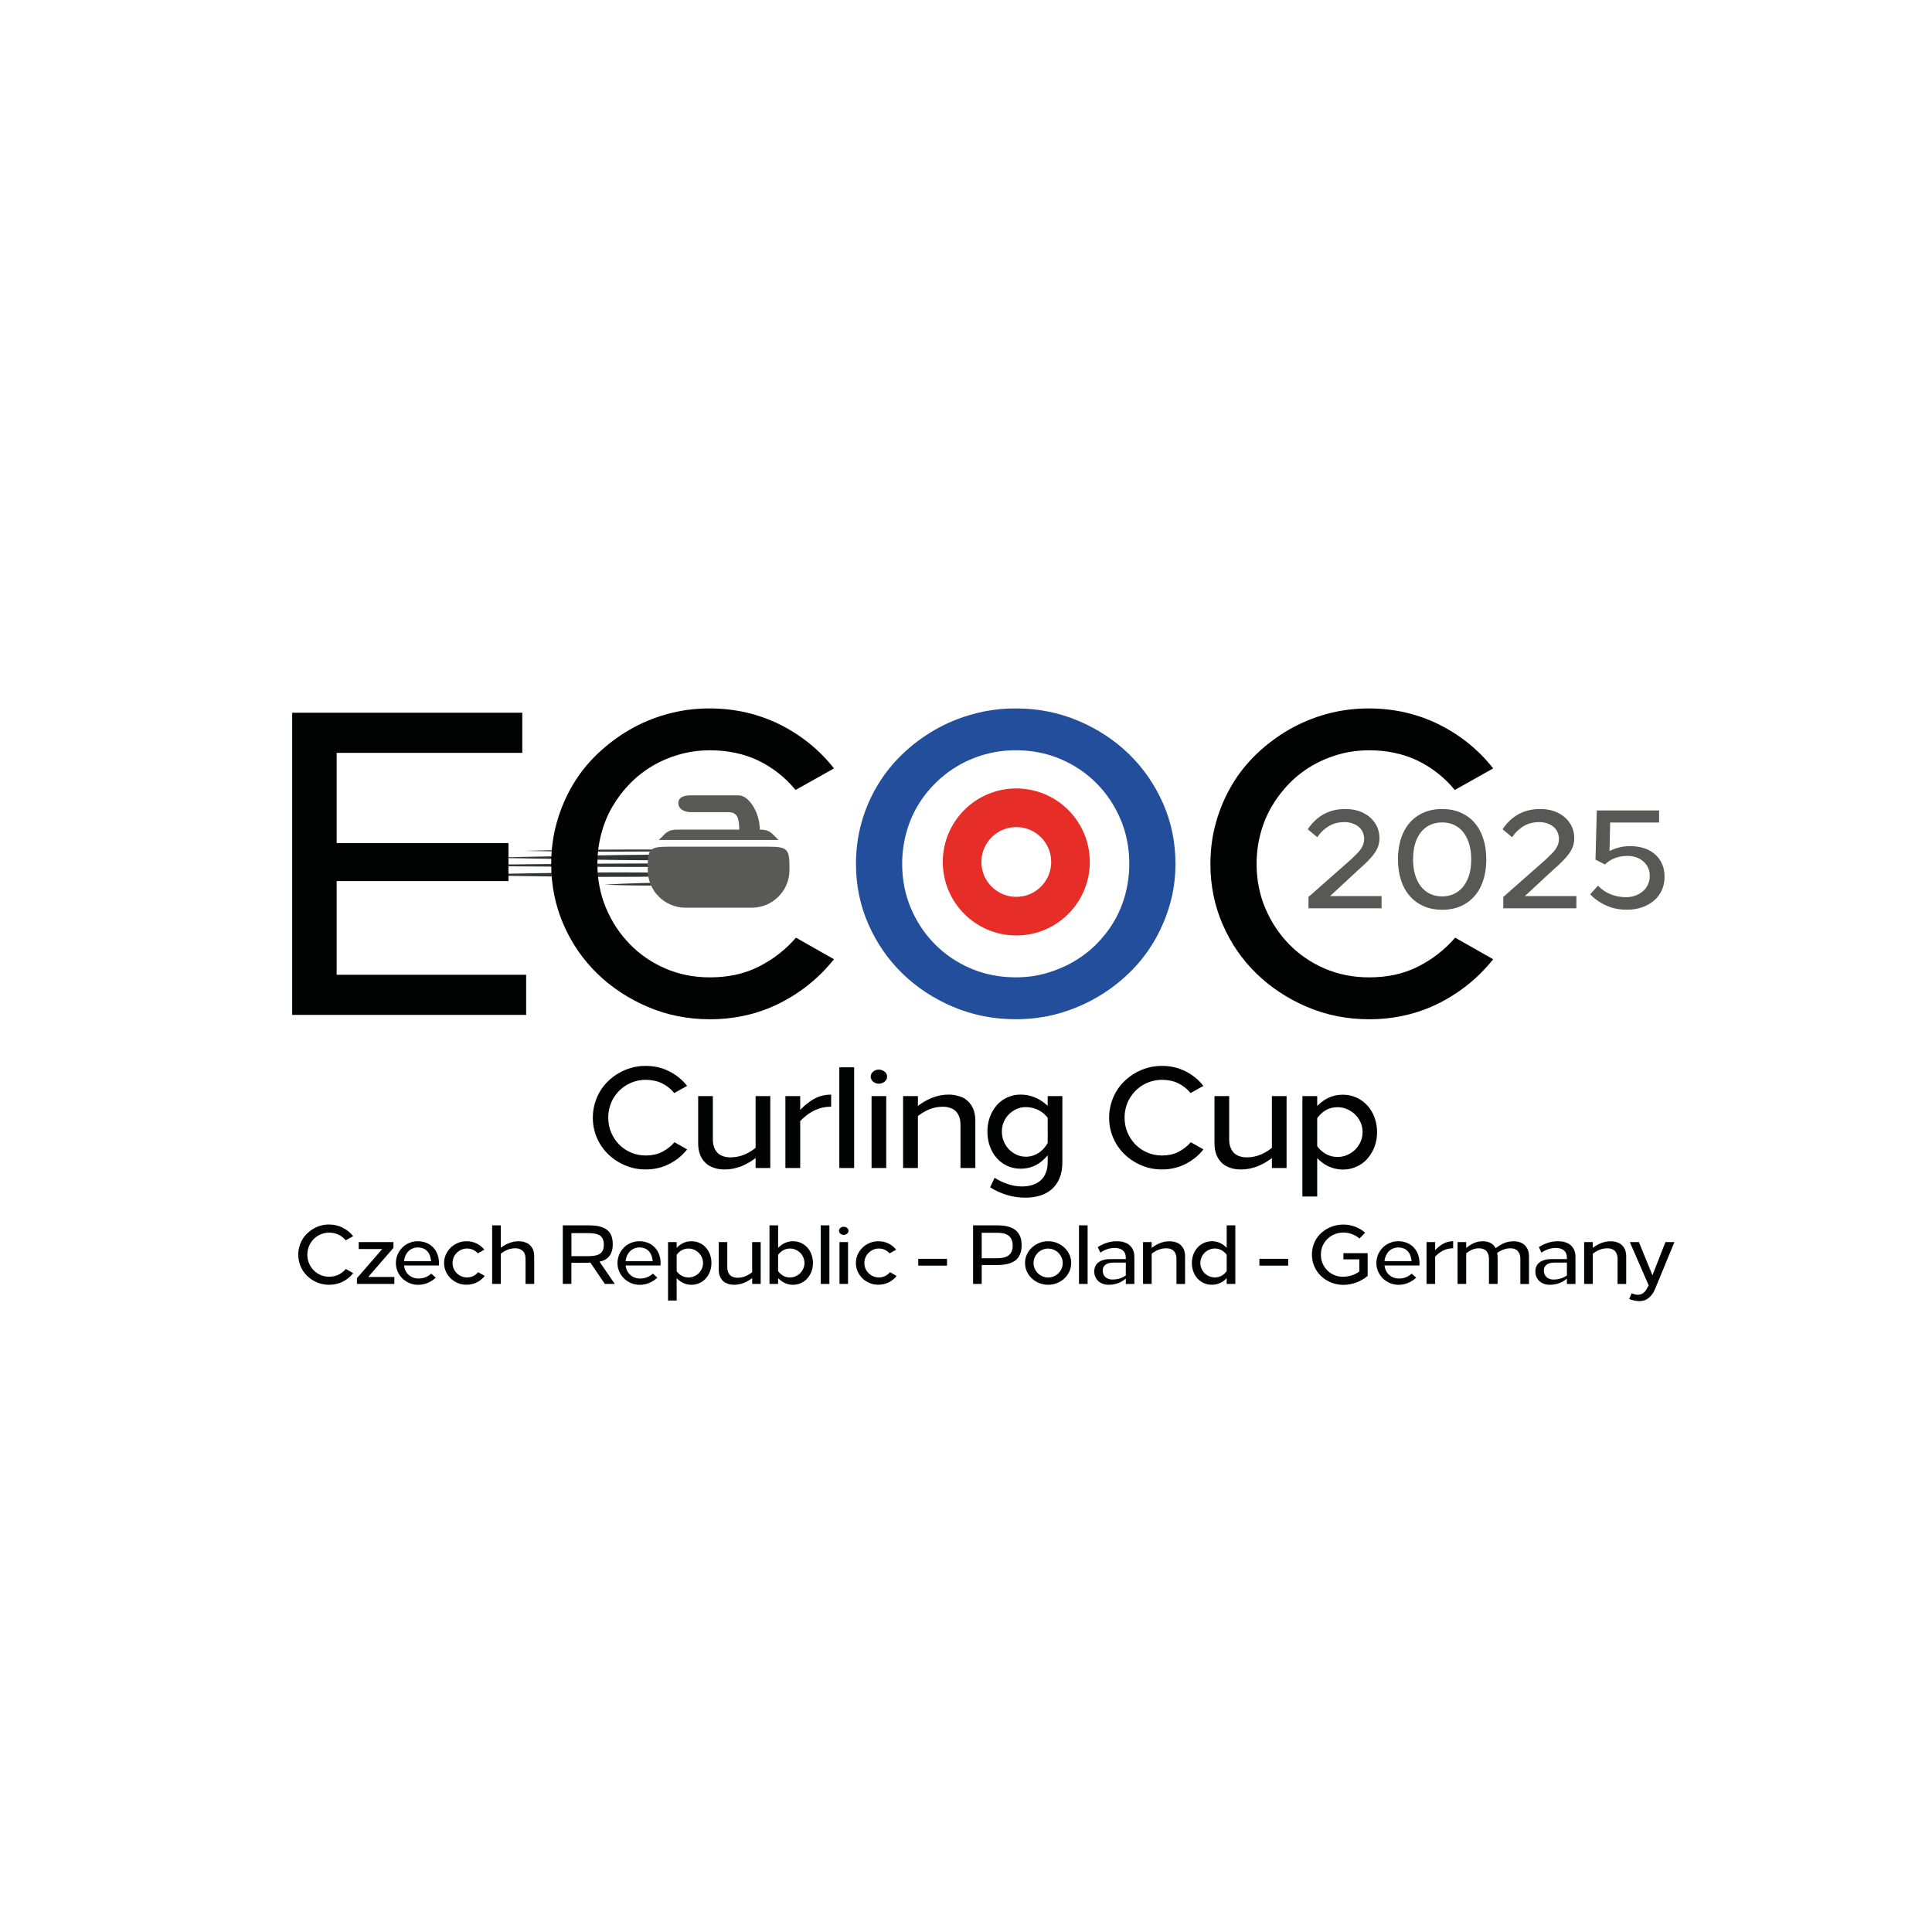 <?xml version="1.0" encoding="utf-8"?>
<!-- Generator: Adobe Illustrator 28.0.0, SVG Export Plug-In . SVG Version: 6.00 Build 0)  -->
<svg version="1.1" xmlns="http://www.w3.org/2000/svg" xmlns:xlink="http://www.w3.org/1999/xlink" x="0px" y="0px"
	 viewBox="0 0 600 600" style="enable-background:new 0 0 600 600;" xml:space="preserve">
<style type="text/css">
	.st0{fill:#0A0D10;stroke:#000000;stroke-width:6;stroke-linecap:round;stroke-linejoin:round;stroke-miterlimit:10;}
	.st1{fill:none;stroke:#FFFFFF;stroke-width:13;stroke-miterlimit:10;}
	.st2{fill:none;}
	.st3{fill:#FFFFFF;}
	.st4{opacity:0.8;}
	.st5{fill:#FFFFFF;stroke:#000000;stroke-width:1.2;stroke-miterlimit:10;}
	.st6{fill:#F5F5FB;stroke:#F5F5FB;stroke-width:26;stroke-linecap:round;stroke-linejoin:round;stroke-miterlimit:10;}
	.st7{fill:none;stroke:#E62D28;stroke-width:13;stroke-miterlimit:10;}
	.st8{fill:#24509B;}
	.st9{fill:#363635;}
	.st10{fill:#EAEBF7;}
	.st11{fill:#585857;}
	.st12{fill:#010202;}
	.st13{fill:#D5D8ED;stroke:#FFFFFF;stroke-width:0.1;stroke-miterlimit:10;}
	.st14{fill:#363635;stroke:#FFFFFF;stroke-width:0.1;stroke-miterlimit:10;}
	.st15{fill:none;stroke:#FFFFFF;stroke-width:0.25;stroke-miterlimit:10;}
	.st16{fill:#24509B;stroke:#FFFFFF;stroke-width:0.25;stroke-miterlimit:10;}
	.st17{fill:#A09D9D;stroke:#FFFFFF;stroke-width:0.25;stroke-miterlimit:10;}
	.st18{fill:none;stroke:#49484D;stroke-width:13;stroke-miterlimit:10;}
	.st19{fill:#333338;}
	.st20{fill:#242429;}
	.st21{fill:#3E3D42;}
	.st22{fill:#FFFFFF;stroke:#FFFFFF;stroke-width:0.1;stroke-miterlimit:10;}
	.st23{fill:#242429;stroke:#FFFFFF;stroke-width:0.1;stroke-miterlimit:10;}
	.st24{fill:none;stroke:#FFFFFF;stroke-width:12;stroke-miterlimit:10;}
	.st25{fill:#A7A7A8;stroke:#FFFFFF;stroke-width:0.25;stroke-miterlimit:10;}
	.st26{fill:#224E9B;stroke:#FFFFFF;stroke-width:0.25;stroke-miterlimit:10;}
	.st27{fill:#A7A7A8;}
	.st28{fill:none;stroke:#E62D28;stroke-width:12;stroke-miterlimit:10;}
	.st29{fill:#A7A6A7;stroke:#FFFFFF;stroke-width:0.5;stroke-miterlimit:10;}
	.st30{fill:none;stroke:#49484D;stroke-width:12;stroke-miterlimit:10;}
	.st31{fill:#403F45;}
	.st32{fill:#224E9B;}
	.st33{fill:#595957;}
	.st34{fill:#A5A5A7;stroke:#FFFFFF;stroke-width:0.5;stroke-miterlimit:10;}
</style>
<g id="Logomark_05:_Mono2_-_400_x__x_400_px">
</g>
<g id="Logomark_04:_Social_Media_-_400_x__x_400_px">
</g>
<g id="Logomark_03:_Farbe_Weiß_-_400_x__x_400_px">
</g>
<g id="Logomark_02:_Mono_-_400_x__x_400_px">
</g>
<g id="Logomark_01:_Farbe_Schwarz_-_400_x__x_400_px">
</g>
<g id="Logo_08:_Mono2_-_ohne_Schriftzug_-_600_x__x_600_px">
</g>
<g id="Logo_07:_Mono2_-_mit_Schriftzug_-_600_x__x_600_px">
</g>
<g id="Logo_06:_weiß_auf_schwarz_-_ohne_Schriftzug_-_600_x__x_600_px">
</g>
<g id="Logo_05:_Mono_-_ohne_Schriftzug_-_600_x__x_600_px">
</g>
<g id="Logo_04:_Farbe_Schwarz_-_ohne_Schriftzug_-_600_x__x_600_px">
</g>
<g id="Logo_03:_Farbe_Weiß_-_mit_Schriftzug_-_600_x__x_600_px">
</g>
<g id="Logo_02:_Mono_-_mit_Schriftzug_-_600_x__x_600_px">
</g>
<g id="Logo_01:_Farbe_Schwarz_-_mit_Schriftzug_-_600_x__x_600_px">
	<g>
		<g>
			<g>
				<rect x="-3.54" y="331.46" class="st2" width="618.27" height="118.51"/>
				<path class="st12" d="M194.12,361.91c-2-0.85-3.74-2-5.23-3.44c-1.49-1.44-2.66-3.14-3.51-5.09s-1.27-4.04-1.27-6.28
					c0-1.49,0.19-2.92,0.58-4.29c0.39-1.37,0.93-2.65,1.63-3.84c0.7-1.19,1.56-2.27,2.57-3.24c1.01-0.97,2.12-1.8,3.33-2.5
					c1.21-0.7,2.51-1.24,3.91-1.63c1.4-0.39,2.86-0.58,4.38-0.58c1.31,0,2.58,0.14,3.8,0.42c1.22,0.28,2.38,0.7,3.49,1.25
					c1.1,0.55,2.12,1.21,3.06,1.97s1.78,1.62,2.52,2.57l-3.98,2.23c-0.51-0.63-1.09-1.2-1.74-1.72c-0.66-0.52-1.36-0.96-2.1-1.32
					s-1.54-0.63-2.39-0.8s-1.72-0.27-2.61-0.27c-1.1,0-2.15,0.14-3.15,0.42c-1,0.28-1.93,0.68-2.79,1.18
					c-0.86,0.51-1.65,1.12-2.35,1.83c-0.7,0.72-1.3,1.5-1.81,2.37c-0.51,0.86-0.89,1.8-1.16,2.82s-0.4,2.06-0.4,3.13
					c0,1.64,0.3,3.17,0.89,4.58c0.6,1.42,1.42,2.66,2.46,3.73c1.04,1.07,2.27,1.91,3.69,2.52c1.41,0.61,2.96,0.92,4.63,0.92
					c0.92,0,1.8-0.09,2.64-0.27c0.83-0.18,1.62-0.45,2.37-0.83c0.74-0.37,1.44-0.81,2.1-1.32c0.65-0.51,1.25-1.07,1.79-1.7
					l3.93,2.23c-1.52,1.91-3.38,3.42-5.59,4.54c-2.21,1.12-4.63,1.68-7.28,1.68C198.25,363.19,196.12,362.76,194.12,361.91z"/>
				<path class="st12" d="M223.39,363.08c-0.54-0.08-1.05-0.19-1.54-0.36c-0.49-0.16-0.95-0.36-1.39-0.58
					c-0.43-0.22-0.83-0.5-1.18-0.83c-0.78-0.68-1.38-1.54-1.81-2.57c-0.43-1.03-0.65-2.26-0.65-3.69V340.4h4.56v13.36
					c0,0.98,0.13,1.83,0.4,2.55s0.65,1.33,1.16,1.83c0.48,0.42,1.04,0.74,1.7,0.96c0.65,0.22,1.39,0.33,2.19,0.33
					c1.55,0,3.02-0.3,4.42-0.89c1.4-0.6,2.71-1.43,3.93-2.5l0.18,3.04c-1.61,1.34-3.28,2.36-5,3.06c-1.73,0.7-3.49,1.05-5.27,1.05
					C224.5,363.19,223.93,363.15,223.39,363.08z M234.66,362.74V340.4h4.56v22.34H234.66z"/>
				<path class="st12" d="M243.91,362.74V340.4h4.6v22.34H243.91z M247.7,345.58c0.86-0.98,1.71-1.82,2.55-2.52s1.68-1.29,2.53-1.77
					s1.71-0.82,2.59-1.03c0.88-0.21,1.79-0.31,2.75-0.31v3.75c-1.91,0-3.69,0.41-5.34,1.23c-1.65,0.82-3.26,2.08-4.8,3.78
					L247.7,345.58z"/>
				<path class="st12" d="M260.66,362.74v-31.28h4.6v31.28H260.66z"/>
				<path class="st12" d="M271.92,336.37c-0.3-0.12-0.56-0.28-0.78-0.47c-0.22-0.19-0.4-0.42-0.54-0.69
					c-0.13-0.27-0.2-0.55-0.2-0.85s0.07-0.58,0.2-0.85c0.13-0.27,0.31-0.5,0.54-0.69c0.22-0.19,0.48-0.35,0.78-0.47
					s0.63-0.18,0.98-0.18s0.69,0.06,1.01,0.18c0.31,0.12,0.59,0.28,0.83,0.47c0.24,0.19,0.42,0.42,0.56,0.69
					c0.13,0.27,0.2,0.55,0.2,0.85s-0.07,0.58-0.2,0.85c-0.13,0.27-0.32,0.5-0.56,0.69s-0.51,0.35-0.83,0.47
					c-0.31,0.12-0.65,0.18-1.01,0.18S272.22,336.49,271.92,336.37z M270.67,362.74V340.4h4.56v22.34H270.67z"/>
				<path class="st12" d="M280.46,362.74V340.4h4.6v22.34H280.46z M298.29,362.74v-13.36c0-1.1-0.17-2.05-0.51-2.84
					c-0.34-0.79-0.84-1.42-1.5-1.9c-0.45-0.3-0.95-0.53-1.52-0.69c-0.57-0.16-1.21-0.25-1.92-0.25c-1.55,0-3.02,0.3-4.42,0.89
					c-1.4,0.6-2.71,1.43-3.93,2.5l-0.18-3.04c1.61-1.34,3.28-2.36,5-3.06c1.73-0.7,3.5-1.05,5.32-1.05c0.51,0,0.99,0.03,1.45,0.09
					s0.9,0.15,1.32,0.27c0.42,0.12,0.83,0.25,1.23,0.4c0.4,0.15,0.77,0.34,1.09,0.58c1.01,0.69,1.79,1.59,2.35,2.7
					c0.55,1.12,0.83,2.48,0.83,4.09v14.66H298.29z"/>
				<path class="st12" d="M312.81,362.07c-1.28-0.6-2.38-1.41-3.28-2.44c-0.91-1.03-1.62-2.24-2.12-3.64
					c-0.51-1.4-0.76-2.92-0.76-4.56c0-1.04,0.11-2.06,0.33-3.04s0.55-1.9,0.98-2.75c0.43-0.85,0.95-1.63,1.56-2.35
					c0.61-0.71,1.3-1.32,2.08-1.81c0.77-0.49,1.62-0.87,2.52-1.14c0.91-0.27,1.87-0.4,2.88-0.4c1.61,0,3.18,0.33,4.71,1.01
					c1.53,0.67,3.03,1.76,4.49,3.28l-0.45,3.35c-0.95-1.28-2.04-2.23-3.26-2.84c-1.22-0.61-2.53-0.92-3.93-0.92
					c-1.01,0-1.97,0.2-2.86,0.6c-0.89,0.4-1.68,0.95-2.37,1.63s-1.22,1.49-1.61,2.41c-0.39,0.92-0.58,1.91-0.58,2.95
					c0,1.07,0.19,2.09,0.58,3.04c0.39,0.95,0.92,1.78,1.61,2.48s1.48,1.26,2.39,1.68c0.91,0.42,1.87,0.62,2.88,0.62
					c1.43,0,2.78-0.42,4.04-1.25c1.27-0.83,2.3-2.08,3.11-3.75l0.27,3.75c-0.63,0.83-1.28,1.56-1.97,2.19
					c-0.69,0.63-1.39,1.14-2.12,1.54c-0.73,0.4-1.5,0.71-2.32,0.92c-0.82,0.21-1.69,0.31-2.61,0.31
					C315.5,362.96,314.1,362.67,312.81,362.07z M312.75,371.12c-1.86-0.55-3.61-1.35-5.25-2.39l1.38-2.95
					c1.37,0.86,2.78,1.53,4.22,1.99c1.44,0.46,2.9,0.69,4.36,0.69c1.16,0,2.23-0.16,3.2-0.47c0.97-0.31,1.8-0.78,2.5-1.39
					s1.24-1.4,1.63-2.37c0.39-0.97,0.58-2.09,0.58-3.37V340.4h4.56v20.47c0,1.94-0.29,3.6-0.87,5s-1.39,2.55-2.44,3.46
					c-1.04,0.91-2.26,1.57-3.67,1.99c-1.4,0.42-2.92,0.63-4.56,0.63C316.49,371.95,314.61,371.67,312.75,371.12z"/>
				<path class="st12" d="M354.46,361.91c-2-0.85-3.74-2-5.23-3.44c-1.49-1.44-2.66-3.14-3.51-5.09c-0.85-1.95-1.27-4.04-1.27-6.28
					c0-1.49,0.19-2.92,0.58-4.29c0.39-1.37,0.93-2.65,1.63-3.84c0.7-1.19,1.56-2.27,2.57-3.24c1.01-0.97,2.12-1.8,3.33-2.5
					c1.21-0.7,2.51-1.24,3.91-1.63c1.4-0.39,2.86-0.58,4.38-0.58c1.31,0,2.58,0.14,3.8,0.42c1.22,0.28,2.38,0.7,3.49,1.25
					c1.1,0.55,2.12,1.21,3.06,1.97s1.78,1.62,2.53,2.57l-3.98,2.23c-0.51-0.63-1.09-1.2-1.74-1.72c-0.66-0.52-1.36-0.96-2.1-1.32
					c-0.75-0.36-1.54-0.63-2.39-0.8c-0.85-0.18-1.72-0.27-2.61-0.27c-1.1,0-2.15,0.14-3.15,0.42c-1,0.28-1.93,0.68-2.79,1.18
					c-0.87,0.51-1.65,1.12-2.35,1.83c-0.7,0.72-1.3,1.5-1.81,2.37c-0.51,0.86-0.89,1.8-1.16,2.82c-0.27,1.01-0.4,2.06-0.4,3.13
					c0,1.64,0.3,3.17,0.89,4.58s1.42,2.66,2.46,3.73s2.27,1.91,3.69,2.52c1.41,0.61,2.96,0.92,4.62,0.92c0.92,0,1.8-0.09,2.64-0.27
					c0.83-0.18,1.62-0.45,2.37-0.83c0.74-0.37,1.45-0.81,2.1-1.32c0.66-0.51,1.25-1.07,1.79-1.7l3.93,2.23
					c-1.52,1.91-3.38,3.42-5.59,4.54s-4.63,1.68-7.28,1.68C358.59,363.19,356.46,362.76,354.46,361.91z"/>
				<path class="st12" d="M383.73,363.08c-0.54-0.08-1.05-0.19-1.54-0.36c-0.49-0.16-0.95-0.36-1.38-0.58
					c-0.43-0.22-0.83-0.5-1.18-0.83c-0.78-0.68-1.38-1.54-1.81-2.57c-0.43-1.03-0.65-2.26-0.65-3.69V340.4h4.56v13.36
					c0,0.98,0.13,1.83,0.4,2.55c0.27,0.71,0.65,1.33,1.16,1.83c0.48,0.42,1.04,0.74,1.7,0.96s1.39,0.33,2.19,0.33
					c1.55,0,3.02-0.3,4.42-0.89c1.4-0.6,2.71-1.43,3.93-2.5l0.18,3.04c-1.61,1.34-3.28,2.36-5,3.06c-1.73,0.7-3.49,1.05-5.27,1.05
					C384.84,363.19,384.27,363.15,383.73,363.08z M395,362.74V340.4h4.56v22.34H395z"/>
				<path class="st12" d="M404.47,371.59V340.4h4.6v31.19H404.47z M412.29,362.09c-1.46-0.73-2.79-1.82-3.98-3.28l0.54-3.17
					c0.68,1.07,1.6,1.95,2.75,2.64c1.15,0.69,2.41,1.03,3.78,1.03c1.07,0,2.08-0.21,3.02-0.63c0.94-0.42,1.76-0.97,2.46-1.65
					c0.7-0.68,1.26-1.5,1.68-2.46c0.42-0.95,0.63-1.95,0.63-2.99c0-1.04-0.21-2.04-0.63-2.99c-0.42-0.95-0.98-1.77-1.68-2.46
					c-0.7-0.68-1.52-1.24-2.46-1.65c-0.94-0.42-1.94-0.63-3.02-0.63c-1.4,0-2.66,0.34-3.78,1.01c-1.12,0.67-2.11,1.68-2.97,3.02
					l-0.27-3.62c1.22-1.43,2.54-2.5,3.96-3.22c1.42-0.71,2.97-1.07,4.67-1.07c1.58,0,3.02,0.31,4.33,0.92
					c1.31,0.61,2.44,1.44,3.37,2.48c0.94,1.04,1.67,2.27,2.19,3.69c0.52,1.42,0.78,2.93,0.78,4.54c0,1.07-0.12,2.11-0.36,3.11
					s-0.58,1.92-1.03,2.77c-0.45,0.85-0.98,1.63-1.61,2.35c-0.62,0.72-1.33,1.32-2.12,1.81c-0.79,0.49-1.65,0.88-2.57,1.16
					c-0.92,0.28-1.92,0.42-2.99,0.42C415.31,363.19,413.75,362.82,412.29,362.09z"/>
				<path class="st12" d="M98.45,398.26c-1.16-0.49-2.18-1.16-3.04-2c-0.87-0.84-1.55-1.83-2.04-2.96
					c-0.49-1.13-0.74-2.35-0.74-3.65c0-0.87,0.11-1.7,0.34-2.5s0.54-1.54,0.95-2.24c0.41-0.69,0.91-1.32,1.5-1.88
					c0.59-0.56,1.23-1.05,1.94-1.46c0.7-0.41,1.46-0.72,2.27-0.95c0.81-0.23,1.66-0.34,2.55-0.34c0.76,0,1.5,0.08,2.21,0.25
					c0.71,0.17,1.39,0.41,2.03,0.73c0.64,0.32,1.23,0.7,1.78,1.14c0.55,0.44,1.04,0.94,1.47,1.5l-2.31,1.3
					c-0.29-0.36-0.63-0.7-1.01-1c-0.38-0.3-0.79-0.56-1.22-0.77c-0.43-0.21-0.9-0.36-1.39-0.47c-0.49-0.1-1-0.16-1.52-0.16
					c-0.64,0-1.25,0.08-1.83,0.25c-0.58,0.17-1.12,0.39-1.62,0.69s-0.96,0.65-1.36,1.07c-0.41,0.42-0.76,0.88-1.05,1.38
					s-0.52,1.05-0.68,1.64c-0.16,0.59-0.23,1.2-0.23,1.82c0,0.95,0.17,1.84,0.52,2.67c0.35,0.82,0.82,1.55,1.43,2.17
					c0.61,0.62,1.32,1.11,2.15,1.47s1.72,0.53,2.69,0.53c0.54,0,1.05-0.05,1.53-0.16c0.48-0.1,0.94-0.26,1.38-0.48
					c0.43-0.22,0.84-0.47,1.22-0.77c0.38-0.29,0.73-0.62,1.04-0.99l2.29,1.3c-0.88,1.11-1.97,1.99-3.25,2.64
					c-1.28,0.65-2.7,0.97-4.24,0.97C100.85,399,99.61,398.75,98.45,398.26z"/>
				<path class="st12" d="M110.85,398.74v-1.79l8.66-9.98l0.26,0.94h-8.37v-2.16h10.79v1.79l-8.66,9.98l-0.26-0.94h9.2v2.16H110.85z
					"/>
				<path class="st12" d="M127.14,398.47c-0.82-0.35-1.55-0.84-2.17-1.44s-1.12-1.32-1.48-2.15c-0.36-0.82-0.55-1.7-0.55-2.64
					c0-0.62,0.08-1.23,0.25-1.81c0.16-0.58,0.39-1.12,0.68-1.61s0.64-0.95,1.05-1.37c0.42-0.42,0.87-0.77,1.36-1.05
					s1.03-0.51,1.61-0.68s1.19-0.25,1.83-0.25c0.47,0,0.91,0.04,1.34,0.12c0.42,0.08,0.82,0.19,1.2,0.32
					c0.37,0.14,0.73,0.31,1.07,0.52s0.65,0.44,0.92,0.7c0.68,0.62,1.19,1.37,1.55,2.25c0.35,0.88,0.53,1.82,0.53,2.85V393h-11.93
					v-1.33h10.74l-1.22,0.81c0-0.76-0.1-1.49-0.29-2.17c-0.19-0.68-0.51-1.27-0.96-1.76c-0.17-0.17-0.36-0.33-0.56-0.48
					c-0.2-0.15-0.43-0.27-0.68-0.36c-0.25-0.09-0.52-0.17-0.79-0.22c-0.28-0.05-0.58-0.08-0.91-0.08c-0.42,0-0.81,0.06-1.18,0.17
					c-0.37,0.11-0.72,0.27-1.04,0.47c-0.32,0.2-0.61,0.45-0.86,0.74c-0.25,0.29-0.47,0.62-0.65,0.99c-0.18,0.36-0.32,0.75-0.42,1.17
					s-0.14,0.85-0.14,1.3c0,0.78,0.12,1.46,0.35,2.05c0.23,0.59,0.56,1.09,0.98,1.5s0.91,0.72,1.47,0.94
					c0.56,0.22,1.15,0.32,1.75,0.32c0.76,0,1.48-0.13,2.15-0.4c0.67-0.27,1.26-0.65,1.78-1.13l1.4,1.25
					c-0.71,0.69-1.54,1.24-2.5,1.64c-0.95,0.4-1.96,0.6-3.02,0.6C128.85,399,127.96,398.82,127.14,398.47z"/>
				<path class="st12" d="M142.19,398.47c-0.84-0.35-1.58-0.84-2.21-1.44c-0.63-0.61-1.14-1.32-1.51-2.15
					c-0.37-0.82-0.56-1.7-0.56-2.64s0.19-1.82,0.56-2.64s0.88-1.54,1.51-2.15c0.63-0.61,1.37-1.09,2.21-1.44
					c0.84-0.36,1.75-0.53,2.72-0.53c1.13,0,2.17,0.23,3.12,0.7c0.95,0.47,1.75,1.11,2.39,1.92l-2.03,1.14
					c-0.42-0.47-0.91-0.84-1.48-1.1c-0.57-0.27-1.2-0.4-1.87-0.4c-0.62,0-1.21,0.12-1.76,0.36c-0.55,0.24-1.02,0.57-1.43,0.97
					c-0.41,0.41-0.73,0.88-0.96,1.43c-0.23,0.55-0.35,1.12-0.35,1.73c0,0.62,0.12,1.21,0.35,1.75c0.23,0.55,0.56,1.02,0.97,1.43
					c0.42,0.41,0.89,0.73,1.43,0.96c0.54,0.23,1.12,0.35,1.74,0.35c0.71,0,1.36-0.15,1.95-0.44c0.59-0.29,1.09-0.69,1.51-1.2
					l2.05,1.17c-0.64,0.83-1.45,1.5-2.43,1.99c-0.98,0.49-2.05,0.74-3.21,0.74C143.94,399,143.03,398.82,142.19,398.47z"/>
				<path class="st12" d="M152.84,398.74v-18.2h2.68v18.2H152.84z M163.21,398.74v-7.77c0-0.61-0.09-1.13-0.26-1.56
					c-0.17-0.43-0.43-0.79-0.78-1.07c-0.26-0.22-0.57-0.39-0.94-0.51c-0.36-0.11-0.76-0.17-1.2-0.17c-0.87,0-1.71,0.17-2.52,0.51
					c-0.81,0.34-1.59,0.83-2.31,1.47l-0.36-1.61c0.52-0.43,1.04-0.81,1.56-1.13s1.04-0.58,1.55-0.79c0.51-0.21,1.03-0.36,1.55-0.47
					c0.52-0.1,1.05-0.16,1.59-0.16c0.62,0,1.2,0.08,1.74,0.23c0.54,0.16,1.01,0.39,1.43,0.7c0.52,0.4,0.92,0.91,1.21,1.53
					c0.29,0.62,0.43,1.38,0.43,2.26v8.53H163.21z"/>
				<path class="st12" d="M174.78,398.74v-18.2h7.88c0.76,0,1.48,0.04,2.16,0.1c0.68,0.07,1.3,0.19,1.87,0.38
					c0.57,0.18,1.08,0.42,1.52,0.7c0.44,0.29,0.82,0.65,1.13,1.08c0.31,0.43,0.55,0.94,0.71,1.52c0.16,0.58,0.25,1.26,0.25,2.04
					c0,0.85-0.1,1.6-0.31,2.26c-0.21,0.66-0.52,1.22-0.94,1.69s-0.95,0.84-1.6,1.12c-0.65,0.28-1.43,0.44-2.33,0.49l0.34-1.17
					l5.46,7.98h-3.09l-4.76-7.02l0.49,0.36c-0.28,0.04-0.54,0.06-0.78,0.07s-0.49,0.01-0.75,0.01h-5.1l0.52-0.42v6.99H174.78z
					 M177.46,390.68l-0.49-0.57h5.82c0.81,0,1.52-0.07,2.12-0.2s1.09-0.33,1.48-0.61c0.39-0.28,0.68-0.64,0.86-1.09
					c0.18-0.45,0.27-1.01,0.27-1.69c0-0.66-0.1-1.22-0.29-1.68c-0.19-0.46-0.49-0.83-0.88-1.1s-0.89-0.48-1.48-0.6
					s-1.28-0.18-2.08-0.18h-6.53l1.2-1.2V390.68z"/>
				<path class="st12" d="M195.96,398.47c-0.82-0.35-1.55-0.84-2.17-1.44s-1.12-1.32-1.48-2.15c-0.36-0.82-0.55-1.7-0.55-2.64
					c0-0.62,0.08-1.23,0.25-1.81c0.16-0.58,0.39-1.12,0.68-1.61s0.64-0.95,1.05-1.37c0.42-0.42,0.87-0.77,1.36-1.05
					s1.03-0.51,1.61-0.68s1.19-0.25,1.83-0.25c0.47,0,0.91,0.04,1.34,0.12c0.42,0.08,0.82,0.19,1.2,0.32
					c0.37,0.14,0.73,0.31,1.07,0.52s0.65,0.44,0.92,0.7c0.68,0.62,1.19,1.37,1.55,2.25c0.35,0.88,0.53,1.82,0.53,2.85V393h-11.93
					v-1.33h10.74l-1.22,0.81c0-0.76-0.1-1.49-0.29-2.17c-0.19-0.68-0.51-1.27-0.96-1.76c-0.17-0.17-0.36-0.33-0.56-0.48
					c-0.2-0.15-0.43-0.27-0.68-0.36c-0.25-0.09-0.52-0.17-0.79-0.22c-0.28-0.05-0.58-0.08-0.91-0.08c-0.42,0-0.81,0.06-1.18,0.17
					c-0.37,0.11-0.72,0.27-1.04,0.47c-0.32,0.2-0.61,0.45-0.86,0.74c-0.25,0.29-0.47,0.62-0.65,0.99c-0.18,0.36-0.32,0.75-0.42,1.17
					s-0.14,0.85-0.14,1.3c0,0.78,0.12,1.46,0.35,2.05c0.23,0.59,0.56,1.09,0.98,1.5s0.91,0.72,1.47,0.94
					c0.56,0.22,1.15,0.32,1.75,0.32c0.76,0,1.48-0.13,2.15-0.4c0.67-0.27,1.26-0.65,1.78-1.13l1.4,1.25
					c-0.71,0.69-1.54,1.24-2.5,1.64c-0.95,0.4-1.96,0.6-3.02,0.6C197.67,399,196.78,398.82,195.96,398.47z"/>
				<path class="st12" d="M207.46,403.89v-18.15h2.68v18.15H207.46z M212.01,398.36c-0.85-0.42-1.62-1.06-2.31-1.91l0.31-1.85
					c0.4,0.62,0.93,1.14,1.6,1.53c0.67,0.4,1.4,0.6,2.2,0.6c0.62,0,1.21-0.12,1.75-0.36c0.55-0.24,1.02-0.56,1.43-0.96
					c0.41-0.4,0.73-0.88,0.98-1.43c0.24-0.55,0.36-1.13,0.36-1.74c0-0.61-0.12-1.19-0.36-1.74c-0.24-0.55-0.57-1.03-0.98-1.43
					s-0.88-0.72-1.43-0.96c-0.55-0.24-1.13-0.36-1.75-0.36c-0.81,0-1.55,0.2-2.2,0.58c-0.65,0.39-1.23,0.97-1.73,1.75l-0.16-2.11
					c0.71-0.83,1.48-1.46,2.3-1.87c0.82-0.42,1.73-0.62,2.72-0.62c0.92,0,1.76,0.18,2.52,0.53s1.42,0.84,1.96,1.44
					c0.55,0.61,0.97,1.32,1.27,2.15s0.46,1.7,0.46,2.64c0,0.62-0.07,1.23-0.21,1.81c-0.14,0.58-0.34,1.12-0.6,1.61
					c-0.26,0.49-0.57,0.95-0.94,1.37c-0.36,0.42-0.78,0.77-1.24,1.05s-0.96,0.51-1.49,0.68c-0.54,0.17-1.12,0.25-1.74,0.25
					C213.77,399,212.86,398.79,212.01,398.36z"/>
				<path class="st12" d="M227.04,398.94c-0.31-0.04-0.61-0.11-0.9-0.21c-0.29-0.1-0.55-0.21-0.81-0.34
					c-0.25-0.13-0.48-0.29-0.69-0.48c-0.45-0.4-0.8-0.9-1.05-1.5c-0.25-0.6-0.38-1.31-0.38-2.14v-8.53h2.65v7.77
					c0,0.57,0.08,1.07,0.23,1.48c0.16,0.42,0.38,0.77,0.68,1.07c0.28,0.24,0.61,0.43,0.99,0.56c0.38,0.13,0.81,0.2,1.27,0.2
					c0.9,0,1.76-0.17,2.57-0.52c0.81-0.35,1.58-0.83,2.29-1.46l0.1,1.77c-0.94,0.78-1.91,1.37-2.91,1.78
					c-1.01,0.41-2.03,0.61-3.07,0.61C227.68,399,227.35,398.98,227.04,398.94z M233.59,398.74v-13h2.65v13H233.59z"/>
				<path class="st12" d="M238.97,398.74v-18.2h2.68v18.2H238.97z M244.84,398.84c-0.44-0.1-0.87-0.26-1.29-0.47
					s-0.81-0.47-1.2-0.78c-0.38-0.31-0.75-0.68-1.12-1.09l0.16-2.11c0.5,0.78,1.08,1.37,1.73,1.75c0.65,0.39,1.38,0.58,2.2,0.58
					c0.62,0,1.21-0.12,1.75-0.36c0.55-0.24,1.02-0.56,1.43-0.96c0.41-0.4,0.73-0.88,0.97-1.43c0.24-0.55,0.37-1.13,0.37-1.74
					c0-0.61-0.12-1.19-0.37-1.74c-0.24-0.55-0.57-1.03-0.97-1.43c-0.41-0.4-0.88-0.72-1.43-0.96s-1.13-0.36-1.75-0.36
					c-0.4,0-0.78,0.05-1.16,0.16c-0.37,0.1-0.72,0.25-1.04,0.44c-0.32,0.19-0.62,0.42-0.88,0.68c-0.27,0.26-0.51,0.55-0.71,0.86
					l-0.31-1.85c0.69-0.85,1.46-1.49,2.31-1.91c0.85-0.42,1.76-0.64,2.73-0.64c0.92,0,1.76,0.18,2.52,0.53
					c0.76,0.36,1.42,0.84,1.96,1.44c0.55,0.61,0.97,1.32,1.27,2.15s0.46,1.7,0.46,2.64c0,0.62-0.07,1.23-0.21,1.81
					c-0.14,0.58-0.34,1.12-0.6,1.61c-0.26,0.49-0.57,0.95-0.94,1.37c-0.36,0.42-0.78,0.77-1.23,1.05s-0.96,0.51-1.5,0.68
					c-0.54,0.17-1.12,0.25-1.74,0.25C245.75,399,245.28,398.95,244.84,398.84z"/>
				<path class="st12" d="M254.89,398.74v-18.2h2.68v18.2H254.89z"/>
				<path class="st12" d="M261.44,383.4c-0.17-0.07-0.32-0.16-0.46-0.27c-0.13-0.11-0.23-0.25-0.31-0.4
					c-0.08-0.16-0.12-0.32-0.12-0.49s0.04-0.34,0.12-0.49s0.18-0.29,0.31-0.4c0.13-0.11,0.28-0.2,0.46-0.27
					c0.17-0.07,0.36-0.1,0.57-0.1s0.4,0.04,0.58,0.1c0.18,0.07,0.34,0.16,0.48,0.27c0.14,0.11,0.25,0.25,0.33,0.4
					c0.08,0.16,0.12,0.32,0.12,0.49s-0.04,0.34-0.12,0.49c-0.08,0.16-0.19,0.29-0.33,0.4c-0.14,0.11-0.3,0.2-0.48,0.27
					c-0.18,0.07-0.38,0.1-0.58,0.1S261.61,383.47,261.44,383.4z M260.71,398.74v-13h2.65v13H260.71z"/>
				<path class="st12" d="M270.08,398.47c-0.84-0.35-1.58-0.84-2.21-1.44s-1.13-1.32-1.51-2.15c-0.37-0.82-0.56-1.7-0.56-2.64
					s0.19-1.82,0.56-2.64s0.88-1.54,1.51-2.15c0.63-0.61,1.37-1.09,2.21-1.44s1.75-0.53,2.72-0.53c1.13,0,2.17,0.23,3.12,0.7
					c0.95,0.47,1.75,1.11,2.39,1.92l-2.03,1.14c-0.42-0.47-0.91-0.84-1.48-1.1c-0.57-0.27-1.2-0.4-1.87-0.4
					c-0.62,0-1.21,0.12-1.75,0.36s-1.02,0.57-1.43,0.97s-0.73,0.88-0.96,1.43c-0.23,0.55-0.35,1.12-0.35,1.73
					c0,0.62,0.12,1.21,0.35,1.75c0.23,0.55,0.56,1.02,0.98,1.43c0.42,0.41,0.89,0.73,1.43,0.96c0.54,0.23,1.12,0.35,1.74,0.35
					c0.71,0,1.36-0.15,1.95-0.44c0.59-0.29,1.09-0.69,1.51-1.2l2.05,1.17c-0.64,0.83-1.45,1.5-2.43,1.99
					c-0.98,0.49-2.05,0.74-3.21,0.74C271.83,399,270.92,398.82,270.08,398.47z"/>
				<path class="st12" d="M285.17,393.05v-2.11h8.94v2.11H285.17z"/>
				<path class="st12" d="M302.2,398.74v-18.2h7.46c1.21,0,2.29,0.11,3.22,0.33s1.73,0.57,2.38,1.07c0.65,0.49,1.15,1.13,1.5,1.92
					s0.52,1.75,0.52,2.9c0,0.76-0.08,1.44-0.25,2.04c-0.17,0.6-0.4,1.13-0.72,1.59c-0.31,0.46-0.69,0.85-1.13,1.16
					c-0.44,0.31-0.94,0.56-1.5,0.75c-0.55,0.19-1.17,0.33-1.83,0.43c-0.67,0.09-1.38,0.14-2.14,0.14h-6.03l1.2-1.2v7.07H302.2z
					 M304.88,391.98l-1.2-1.22h5.93c0.78,0,1.47-0.07,2.08-0.21c0.61-0.14,1.12-0.36,1.53-0.68c0.42-0.31,0.73-0.71,0.95-1.21
					s0.33-1.1,0.33-1.81c0-0.73-0.11-1.35-0.33-1.86c-0.22-0.51-0.53-0.93-0.95-1.25c-0.42-0.32-0.93-0.55-1.53-0.69
					s-1.32-0.21-2.13-0.21h-5.88l1.2-1.2V391.98z"/>
				<path class="st12" d="M328.28,386.01c0.87,0.36,1.62,0.84,2.27,1.44c0.65,0.61,1.17,1.32,1.55,2.15
					c0.38,0.82,0.57,1.7,0.57,2.64s-0.19,1.82-0.57,2.64c-0.38,0.82-0.9,1.54-1.55,2.15c-0.65,0.61-1.41,1.09-2.27,1.44
					c-0.87,0.36-1.79,0.53-2.78,0.53s-1.92-0.18-2.78-0.53c-0.87-0.35-1.62-0.84-2.27-1.44c-0.65-0.61-1.17-1.32-1.55-2.15
					c-0.38-0.82-0.57-1.7-0.57-2.64s0.19-1.82,0.57-2.64c0.38-0.82,0.9-1.54,1.55-2.15c0.65-0.61,1.41-1.09,2.27-1.44
					c0.87-0.36,1.79-0.53,2.78-0.53S327.41,385.66,328.28,386.01z M324.32,387.91c-0.39,0.11-0.75,0.26-1.09,0.46
					c-0.34,0.19-0.65,0.42-0.92,0.69s-0.52,0.57-0.71,0.91c-0.2,0.34-0.35,0.7-0.46,1.08c-0.1,0.38-0.16,0.78-0.16,1.2
					c0,0.61,0.12,1.19,0.36,1.74s0.57,1.04,0.99,1.44c0.42,0.41,0.9,0.73,1.44,0.96c0.55,0.23,1.13,0.35,1.75,0.35
					s1.21-0.12,1.75-0.36c0.55-0.24,1.02-0.56,1.43-0.96c0.41-0.4,0.73-0.87,0.98-1.42c0.24-0.55,0.36-1.13,0.36-1.75
					c0-0.61-0.12-1.18-0.36-1.73c-0.24-0.55-0.57-1.02-0.98-1.43s-0.88-0.73-1.43-0.97s-1.13-0.36-1.75-0.36
					C325.11,387.74,324.71,387.8,324.32,387.91z"/>
				<path class="st12" d="M335.09,398.74v-18.2h2.68v18.2H335.09z"/>
				<path class="st12" d="M342.49,398.7c-0.55-0.2-1.01-0.48-1.4-0.84s-0.7-0.8-0.92-1.31c-0.23-0.51-0.34-1.08-0.34-1.7
					s0.12-1.17,0.35-1.65c0.23-0.48,0.57-0.88,1-1.2c0.43-0.32,0.96-0.56,1.57-0.73c0.62-0.17,1.3-0.25,2.04-0.25h5.77v1.09h-4.78
					c-0.52,0-0.98,0.05-1.39,0.16c-0.41,0.1-0.75,0.26-1.04,0.47s-0.51,0.47-0.66,0.78c-0.16,0.31-0.23,0.68-0.23,1.09
					c0,0.4,0.07,0.78,0.22,1.13s0.35,0.65,0.61,0.88c0.26,0.23,0.57,0.42,0.94,0.55s0.75,0.2,1.17,0.2c0.92,0,1.75-0.13,2.48-0.38
					c0.74-0.25,1.5-0.67,2.27-1.26v0.91c-0.9,0.82-1.82,1.41-2.74,1.79c-0.93,0.38-1.97,0.57-3.13,0.57
					C343.63,399,343.04,398.9,342.49,398.7z M349.63,398.74v-8.09c0-0.55-0.09-1.03-0.26-1.42c-0.17-0.39-0.42-0.71-0.75-0.97
					c-0.16-0.12-0.33-0.23-0.51-0.31c-0.18-0.09-0.38-0.16-0.58-0.22s-0.42-0.1-0.65-0.13c-0.23-0.03-0.47-0.04-0.73-0.04
					c-0.78,0-1.54,0.13-2.29,0.38s-1.46,0.61-2.13,1.08l-0.81-1.72c0.88-0.57,1.83-1.02,2.83-1.34c1-0.32,2.03-0.48,3.07-0.48
					c0.36,0,0.71,0.02,1.04,0.05c0.33,0.04,0.64,0.09,0.94,0.17s0.58,0.18,0.86,0.3c0.28,0.12,0.54,0.26,0.78,0.42
					c0.55,0.4,1,0.92,1.34,1.56c0.34,0.64,0.51,1.43,0.51,2.37v8.4H349.63z"/>
				<path class="st12" d="M354.98,398.74v-13h2.68v13H354.98z M365.36,398.74v-7.77c0-0.64-0.1-1.19-0.3-1.65s-0.49-0.83-0.87-1.11
					c-0.26-0.17-0.55-0.31-0.88-0.4c-0.33-0.1-0.7-0.14-1.12-0.14c-0.9,0-1.76,0.17-2.57,0.52s-1.58,0.83-2.29,1.46l-0.1-1.77
					c0.94-0.78,1.91-1.37,2.91-1.78c1-0.41,2.04-0.61,3.09-0.61c0.29,0,0.58,0.02,0.84,0.05c0.27,0.04,0.52,0.09,0.77,0.16
					c0.24,0.07,0.48,0.15,0.71,0.23c0.23,0.09,0.45,0.2,0.64,0.34c0.59,0.4,1.04,0.92,1.37,1.57c0.32,0.65,0.48,1.44,0.48,2.38v8.53
					H365.36z"/>
				<path class="st12" d="M373.83,398.47c-0.76-0.35-1.42-0.84-1.96-1.44s-0.97-1.32-1.27-2.15c-0.3-0.82-0.46-1.7-0.46-2.64
					c0-0.62,0.07-1.23,0.21-1.81s0.34-1.12,0.6-1.61s0.57-0.95,0.94-1.37c0.36-0.42,0.78-0.77,1.23-1.05s0.96-0.51,1.51-0.68
					c0.55-0.17,1.12-0.25,1.73-0.25c0.97,0,1.88,0.21,2.73,0.64c0.85,0.42,1.62,1.06,2.31,1.91l-0.31,1.85
					c-0.4-0.62-0.93-1.13-1.6-1.53c-0.67-0.4-1.4-0.6-2.2-0.6c-0.62,0-1.21,0.12-1.75,0.36s-1.02,0.56-1.43,0.96
					s-0.73,0.88-0.97,1.43c-0.24,0.55-0.36,1.14-0.36,1.74c0,0.61,0.12,1.19,0.36,1.74c0.24,0.55,0.57,1.03,0.97,1.43
					c0.41,0.4,0.88,0.72,1.43,0.96c0.55,0.24,1.13,0.36,1.75,0.36c0.8,0,1.53-0.2,2.18-0.58c0.66-0.39,1.24-0.97,1.74-1.75
					l0.16,2.11c-0.71,0.83-1.48,1.46-2.3,1.87s-1.73,0.62-2.72,0.62C375.43,399,374.59,398.82,373.83,398.47z M380.96,398.74v-18.2
					h2.68v18.2H380.96z"/>
				<path class="st12" d="M391.12,393.05v-2.11h8.94v2.11H391.12z"/>
				<path class="st12" d="M413.29,398.26c-1.17-0.49-2.19-1.16-3.06-2c-0.87-0.84-1.55-1.83-2.05-2.96
					c-0.5-1.13-0.75-2.35-0.75-3.65c0-0.94,0.12-1.82,0.36-2.64c0.24-0.82,0.58-1.58,1.01-2.27s0.95-1.31,1.56-1.86
					c0.61-0.55,1.27-1.01,1.99-1.39c0.72-0.38,1.49-0.68,2.31-0.88s1.67-0.31,2.54-0.31c1.25,0,2.45,0.22,3.61,0.65
					c1.16,0.43,2.21,1.06,3.15,1.87l-1.77,1.82c-0.33-0.29-0.69-0.56-1.08-0.79c-0.39-0.23-0.8-0.43-1.22-0.58s-0.86-0.28-1.31-0.36
					c-0.45-0.09-0.91-0.13-1.38-0.13c-0.64,0-1.26,0.08-1.85,0.23c-0.59,0.16-1.14,0.38-1.66,0.66c-0.52,0.29-0.99,0.64-1.42,1.05
					s-0.79,0.88-1.1,1.38c-0.31,0.5-0.55,1.05-0.71,1.65c-0.17,0.6-0.25,1.23-0.25,1.91c0,0.95,0.17,1.84,0.52,2.67
					s0.83,1.55,1.44,2.17s1.34,1.11,2.17,1.47s1.73,0.53,2.7,0.53c1.14,0,2.2-0.19,3.17-0.56c0.97-0.37,1.83-0.9,2.57-1.57
					l-0.62,1.61v-6.08l1.2,1.2h-6.16v-1.92h7.54v7.07c-1.04,0.87-2.21,1.55-3.51,2.04c-1.3,0.49-2.7,0.74-4.19,0.74
					C415.71,399,414.46,398.75,413.29,398.26z"/>
				<path class="st12" d="M431.64,398.47c-0.82-0.35-1.55-0.84-2.17-1.44c-0.62-0.61-1.12-1.32-1.48-2.15
					c-0.36-0.82-0.55-1.7-0.55-2.64c0-0.62,0.08-1.23,0.25-1.81c0.16-0.58,0.39-1.12,0.68-1.61s0.64-0.95,1.05-1.37
					s0.87-0.77,1.37-1.05s1.03-0.51,1.61-0.68c0.58-0.17,1.19-0.25,1.83-0.25c0.47,0,0.91,0.04,1.34,0.12
					c0.42,0.08,0.82,0.19,1.2,0.32c0.37,0.14,0.73,0.31,1.07,0.52s0.65,0.44,0.92,0.7c0.68,0.62,1.19,1.37,1.55,2.25
					s0.53,1.82,0.53,2.85V393H428.9v-1.33h10.74l-1.22,0.81c0-0.76-0.1-1.49-0.29-2.17s-0.51-1.27-0.96-1.76
					c-0.17-0.17-0.36-0.33-0.56-0.48s-0.42-0.27-0.68-0.36c-0.25-0.09-0.52-0.17-0.79-0.22c-0.28-0.05-0.58-0.08-0.91-0.08
					c-0.42,0-0.81,0.06-1.18,0.17c-0.37,0.11-0.72,0.27-1.04,0.47c-0.32,0.2-0.61,0.45-0.86,0.74c-0.25,0.29-0.47,0.62-0.65,0.99
					c-0.18,0.36-0.32,0.75-0.42,1.17s-0.14,0.85-0.14,1.3c0,0.78,0.12,1.46,0.35,2.05c0.23,0.59,0.56,1.09,0.98,1.5
					s0.91,0.72,1.47,0.94c0.56,0.22,1.15,0.32,1.75,0.32c0.76,0,1.48-0.13,2.14-0.4s1.26-0.65,1.78-1.13l1.4,1.25
					c-0.71,0.69-1.54,1.24-2.5,1.64s-1.96,0.6-3.02,0.6C433.35,399,432.46,398.82,431.64,398.47z"/>
				<path class="st12" d="M443.02,398.74v-13h2.68v13H443.02z M445.23,388.76c0.5-0.57,1-1.06,1.48-1.47
					c0.48-0.41,0.97-0.75,1.47-1.03c0.49-0.28,1-0.48,1.51-0.6c0.51-0.12,1.04-0.18,1.6-0.18v2.18c-1.11,0-2.15,0.24-3.11,0.71
					c-0.96,0.48-1.89,1.21-2.79,2.2L445.23,388.76z"/>
				<path class="st12" d="M452.66,398.74v-13h2.68v13H452.66z M462.41,398.74v-7.77c0-0.55-0.07-1.03-0.21-1.43
					c-0.14-0.4-0.35-0.75-0.62-1.04c-0.12-0.14-0.26-0.26-0.43-0.36c-0.17-0.1-0.34-0.19-0.53-0.26s-0.4-0.12-0.62-0.16
					c-0.23-0.03-0.46-0.05-0.7-0.05c-0.71,0-1.4,0.13-2.05,0.4c-0.66,0.27-1.41,0.74-2.26,1.42l-0.13-1.51
					c0.97-0.87,1.9-1.5,2.79-1.9c0.89-0.4,1.82-0.6,2.79-0.6c0.4,0,0.77,0.03,1.1,0.09s0.65,0.15,0.94,0.26
					c0.29,0.11,0.55,0.25,0.78,0.4c0.23,0.16,0.44,0.33,0.61,0.52c0.21,0.23,0.39,0.48,0.55,0.75c0.16,0.28,0.28,0.58,0.38,0.91
					c0.1,0.33,0.17,0.67,0.22,1.03c0.05,0.36,0.08,0.73,0.08,1.13v8.16H462.41z M472.16,398.74v-7.77c0-0.52-0.06-0.97-0.19-1.36
					c-0.13-0.39-0.32-0.72-0.56-1c-0.14-0.17-0.29-0.32-0.46-0.43c-0.17-0.11-0.34-0.21-0.53-0.29c-0.19-0.08-0.4-0.13-0.64-0.17
					c-0.23-0.03-0.47-0.05-0.71-0.05c-0.8,0-1.57,0.15-2.33,0.46c-0.75,0.3-1.51,0.75-2.28,1.34l-0.44-1.43
					c0.52-0.43,1.02-0.81,1.5-1.13c0.48-0.32,0.96-0.58,1.44-0.79s0.98-0.36,1.5-0.47c0.51-0.1,1.05-0.16,1.62-0.16
					c0.35,0,0.68,0.03,1,0.08c0.32,0.05,0.62,0.13,0.91,0.22c0.29,0.1,0.55,0.22,0.81,0.36c0.25,0.15,0.48,0.32,0.69,0.51
					c0.21,0.21,0.39,0.43,0.56,0.68c0.17,0.24,0.31,0.51,0.43,0.81c0.12,0.29,0.21,0.62,0.27,0.96c0.06,0.35,0.09,0.72,0.09,1.12
					v8.53H472.16z"/>
				<path class="st12" d="M479.48,398.7c-0.55-0.2-1.01-0.48-1.4-0.84s-0.7-0.8-0.92-1.31c-0.23-0.51-0.34-1.08-0.34-1.7
					s0.12-1.17,0.35-1.65c0.23-0.48,0.57-0.88,1-1.2c0.43-0.32,0.96-0.56,1.57-0.73c0.62-0.17,1.3-0.25,2.04-0.25h5.77v1.09h-4.78
					c-0.52,0-0.98,0.05-1.39,0.16c-0.41,0.1-0.75,0.26-1.04,0.47s-0.51,0.47-0.66,0.78c-0.16,0.31-0.23,0.68-0.23,1.09
					c0,0.4,0.07,0.78,0.22,1.13s0.35,0.65,0.61,0.88c0.26,0.23,0.57,0.42,0.94,0.55s0.75,0.2,1.17,0.2c0.92,0,1.75-0.13,2.48-0.38
					c0.74-0.25,1.5-0.67,2.27-1.26v0.91c-0.9,0.82-1.82,1.41-2.74,1.79c-0.93,0.38-1.97,0.57-3.13,0.57
					C480.62,399,480.03,398.9,479.48,398.7z M486.62,398.74v-8.09c0-0.55-0.09-1.03-0.26-1.42c-0.17-0.39-0.42-0.71-0.75-0.97
					c-0.16-0.12-0.33-0.23-0.51-0.31c-0.18-0.09-0.38-0.16-0.58-0.22s-0.42-0.1-0.65-0.13c-0.23-0.03-0.47-0.04-0.73-0.04
					c-0.78,0-1.54,0.13-2.29,0.38s-1.46,0.61-2.13,1.08l-0.81-1.72c0.88-0.57,1.83-1.02,2.83-1.34c1-0.32,2.03-0.48,3.07-0.48
					c0.36,0,0.71,0.02,1.04,0.05c0.33,0.04,0.64,0.09,0.94,0.17s0.58,0.18,0.86,0.3c0.28,0.12,0.54,0.26,0.78,0.42
					c0.55,0.4,1,0.92,1.34,1.56c0.34,0.64,0.51,1.43,0.51,2.37v8.4H486.62z"/>
				<path class="st12" d="M491.97,398.74v-13h2.68v13H491.97z M502.35,398.74v-7.77c0-0.64-0.1-1.19-0.3-1.65s-0.49-0.83-0.87-1.11
					c-0.26-0.17-0.55-0.31-0.88-0.4c-0.33-0.1-0.7-0.14-1.12-0.14c-0.9,0-1.76,0.17-2.57,0.52s-1.58,0.83-2.29,1.46l-0.1-1.77
					c0.94-0.78,1.91-1.37,2.91-1.78c1-0.41,2.04-0.61,3.09-0.61c0.29,0,0.58,0.02,0.84,0.05c0.27,0.04,0.52,0.09,0.77,0.16
					c0.24,0.07,0.48,0.15,0.71,0.23c0.23,0.09,0.45,0.2,0.64,0.34c0.59,0.4,1.04,0.92,1.37,1.57c0.32,0.65,0.48,1.44,0.48,2.38v8.53
					H502.35z"/>
				<path class="st12" d="M507.48,403.88c-0.53-0.13-1.04-0.28-1.52-0.46l0.75-1.77c0.36,0.14,0.7,0.25,1.01,0.33
					c0.31,0.08,0.63,0.12,0.96,0.12c0.29,0,0.58-0.04,0.86-0.13s0.54-0.22,0.79-0.4c0.25-0.18,0.49-0.43,0.73-0.75
					c0.23-0.32,0.46-0.71,0.69-1.16l0.26-0.49l-5.85-13.42h2.81l4.63,11.31h-0.81l4.42-11.31H520l-5.88,14.27
					c-0.29,0.75-0.62,1.37-0.99,1.87c-0.36,0.5-0.76,0.92-1.18,1.25s-0.88,0.57-1.35,0.72c-0.48,0.15-0.98,0.22-1.5,0.22
					C508.55,404.07,508.01,404.01,507.48,403.88z"/>
			</g>
			<g>
				<rect x="404.88" y="250.81" class="st2" width="126.78" height="37.93"/>
				<path class="st11" d="M406.36,282.09v-3.53l13.27-11.71c0.69-0.65,1.29-1.24,1.81-1.77c0.52-0.52,0.94-1.02,1.25-1.5
					c0.31-0.48,0.55-0.96,0.71-1.45c0.16-0.49,0.25-1.01,0.25-1.54c0-0.8-0.16-1.54-0.47-2.21c-0.31-0.67-0.75-1.23-1.32-1.68
					c-0.57-0.45-1.22-0.79-1.97-1.03c-0.75-0.24-1.52-0.36-2.32-0.36c-0.89,0-1.74,0.1-2.52,0.29c-0.79,0.19-1.53,0.48-2.21,0.87
					c-0.69,0.39-1.34,0.87-1.97,1.45c-0.63,0.58-1.22,1.27-1.79,2.08l-2.95-2.46c0.72-1.07,1.5-2,2.35-2.79
					c0.85-0.79,1.76-1.44,2.75-1.97c0.98-0.52,2.03-0.91,3.13-1.16c1.1-0.25,2.26-0.38,3.49-0.38c1.4,0,2.73,0.19,3.98,0.58
					c1.25,0.39,2.37,0.98,3.35,1.77c0.98,0.79,1.77,1.75,2.35,2.88c0.58,1.13,0.87,2.43,0.87,3.89c0,0.83-0.13,1.63-0.38,2.39
					c-0.25,0.76-0.66,1.53-1.21,2.3c-0.55,0.78-1.25,1.59-2.1,2.44c-0.85,0.85-1.88,1.81-3.11,2.88l-9.88,9.16l-0.45-1.25h17.79v3.8
					H406.36z"/>
				<path class="st11" d="M442.13,281.42c-1.68-0.74-3.12-1.79-4.31-3.15c-1.19-1.36-2.1-3-2.73-4.94
					c-0.63-1.94-0.94-4.08-0.94-6.44c0-1.58,0.14-3.06,0.42-4.45c0.28-1.39,0.69-2.66,1.23-3.82s1.2-2.2,1.99-3.11
					c0.79-0.91,1.7-1.68,2.73-2.32c1.03-0.64,2.15-1.12,3.37-1.45c1.22-0.33,2.55-0.49,3.98-0.49c2.15,0,4.07,0.37,5.76,1.12
					c1.7,0.75,3.14,1.79,4.31,3.15c1.18,1.36,2.08,2.99,2.7,4.92c0.63,1.92,0.94,4.07,0.94,6.46c0,1.58-0.14,3.06-0.42,4.45
					c-0.28,1.39-0.69,2.66-1.23,3.82c-0.54,1.16-1.2,2.2-1.99,3.11c-0.79,0.91-1.7,1.68-2.73,2.32c-1.03,0.64-2.15,1.12-3.37,1.45
					c-1.22,0.33-2.55,0.49-3.98,0.49C445.73,282.53,443.81,282.16,442.13,281.42z M450.46,278.02c0.8-0.24,1.54-0.59,2.21-1.05
					c0.67-0.46,1.27-1.03,1.79-1.7c0.52-0.67,0.97-1.43,1.34-2.28c0.37-0.85,0.65-1.79,0.83-2.82s0.27-2.12,0.27-3.28
					c0-1.76-0.21-3.34-0.63-4.76s-1.01-2.62-1.79-3.62c-0.78-1-1.72-1.77-2.84-2.3c-1.12-0.54-2.38-0.8-3.78-0.8
					c-0.92,0-1.79,0.12-2.61,0.36c-0.82,0.24-1.56,0.59-2.23,1.05c-0.67,0.46-1.27,1.03-1.79,1.7s-0.96,1.43-1.32,2.28
					s-0.62,1.79-0.8,2.82s-0.27,2.12-0.27,3.28c0,1.76,0.21,3.34,0.63,4.76c0.42,1.42,1.01,2.62,1.79,3.62
					c0.77,1,1.72,1.77,2.84,2.3s2.38,0.8,3.78,0.8C448.79,278.38,449.66,278.26,450.46,278.02z"/>
				<path class="st11" d="M466.86,282.09v-3.53l13.27-11.71c0.69-0.65,1.29-1.24,1.81-1.77c0.52-0.52,0.94-1.02,1.25-1.5
					c0.31-0.48,0.55-0.96,0.71-1.45c0.16-0.49,0.25-1.01,0.25-1.54c0-0.8-0.16-1.54-0.47-2.21c-0.31-0.67-0.75-1.23-1.32-1.68
					c-0.57-0.45-1.22-0.79-1.97-1.03c-0.75-0.24-1.52-0.36-2.32-0.36c-0.89,0-1.74,0.1-2.52,0.29c-0.79,0.19-1.53,0.48-2.21,0.87
					c-0.69,0.39-1.34,0.87-1.97,1.45c-0.63,0.58-1.22,1.27-1.79,2.08l-2.95-2.46c0.72-1.07,1.5-2,2.35-2.79
					c0.85-0.79,1.76-1.44,2.75-1.97c0.98-0.52,2.03-0.91,3.13-1.16c1.1-0.25,2.26-0.38,3.49-0.38c1.4,0,2.73,0.19,3.98,0.58
					c1.25,0.39,2.37,0.98,3.35,1.77c0.98,0.79,1.77,1.75,2.35,2.88c0.58,1.13,0.87,2.43,0.87,3.89c0,0.83-0.13,1.63-0.38,2.39
					c-0.25,0.76-0.66,1.53-1.21,2.3c-0.55,0.78-1.25,1.59-2.1,2.44c-0.85,0.85-1.88,1.81-3.11,2.88l-9.88,9.16l-0.45-1.25h17.79v3.8
					H466.86z"/>
				<path class="st11" d="M502.12,282.24c-1.07-0.19-2.09-0.5-3.06-0.92c-0.97-0.42-1.89-0.92-2.77-1.52
					c-0.88-0.6-1.69-1.28-2.44-2.06l2.41-2.68c1.19,1.22,2.53,2.12,4.02,2.7c1.49,0.58,3.04,0.87,4.65,0.87
					c1.04,0,2.02-0.16,2.93-0.49c0.91-0.33,1.7-0.78,2.37-1.36c0.67-0.58,1.19-1.27,1.56-2.08c0.37-0.8,0.56-1.71,0.56-2.73
					c0-0.95-0.18-1.8-0.54-2.55c-0.36-0.74-0.86-1.39-1.5-1.94c-0.64-0.55-1.38-0.97-2.21-1.25c-0.83-0.28-1.73-0.42-2.68-0.42
					c-1.4,0-2.7,0.23-3.91,0.69c-1.21,0.46-2.23,1.12-3.06,1.99l-2.95-1.52l0.4-15.28h19.35v3.75h-17.34l2.19-2.01l-0.31,13.18
					l-1.21-1.65c1.1-0.65,2.29-1.18,3.55-1.59c1.27-0.4,2.64-0.6,4.13-0.6c1.46,0,2.84,0.19,4.13,0.58s2.43,0.98,3.4,1.79
					c0.97,0.8,1.74,1.8,2.3,2.99c0.57,1.19,0.85,2.58,0.85,4.16c0,1.58-0.3,3-0.89,4.27c-0.6,1.27-1.43,2.34-2.5,3.22
					c-1.07,0.88-2.31,1.56-3.71,2.03s-2.89,0.71-4.47,0.71C504.28,282.53,503.2,282.44,502.12,282.24z"/>
			</g>
			<g>
				<rect x="78.81" y="221.34" class="st2" width="471.1" height="154.95"/>
				<path class="st12" d="M90.74,315.19v-93.85h71.46v12.47H98.38l6.17-6.17V268l-6.17-6.17h59.53v11.8H98.38l6.17-6.17v41.43
					l-6.17-6.17h65.02v12.47H90.74z"/>
				<path class="st12" d="M201.21,312.71c-5.99-2.55-11.22-5.99-15.69-10.32c-4.47-4.33-7.98-9.43-10.52-15.28
					c-2.55-5.85-3.82-12.13-3.82-18.84c0-4.47,0.58-8.76,1.74-12.87c1.16-4.11,2.79-7.95,4.89-11.53c2.1-3.57,4.67-6.81,7.71-9.72
					c3.04-2.9,6.37-5.41,9.99-7.51c3.62-2.1,7.53-3.73,11.73-4.89c4.2-1.16,8.58-1.74,13.14-1.74c3.93,0,7.73,0.43,11.4,1.27
					c3.66,0.85,7.15,2.1,10.46,3.75c3.31,1.65,6.37,3.62,9.18,5.9c2.82,2.28,5.34,4.85,7.58,7.71l-11.93,6.7
					c-1.52-1.88-3.26-3.6-5.23-5.16c-1.97-1.56-4.07-2.88-6.3-3.96c-2.23-1.07-4.63-1.88-7.17-2.41c-2.55-0.54-5.16-0.8-7.84-0.8
					c-3.31,0-6.46,0.43-9.45,1.27c-3,0.85-5.79,2.03-8.38,3.55c-2.59,1.52-4.94,3.35-7.04,5.5c-2.1,2.15-3.91,4.51-5.43,7.11
					c-1.52,2.59-2.68,5.41-3.49,8.45c-0.8,3.04-1.21,6.17-1.21,9.38c0,4.92,0.89,9.5,2.68,13.74c1.79,4.25,4.24,7.98,7.37,11.19
					c3.13,3.22,6.81,5.74,11.06,7.58c4.24,1.83,8.87,2.75,13.88,2.75c2.77,0,5.41-0.27,7.91-0.8c2.5-0.54,4.87-1.36,7.11-2.48
					c2.23-1.12,4.33-2.43,6.3-3.96c1.96-1.52,3.75-3.22,5.36-5.09l11.8,6.7c-4.56,5.72-10.15,10.26-16.76,13.61
					c-6.62,3.35-13.9,5.03-21.85,5.03C213.59,316.53,207.19,315.26,201.21,312.71z"/>
				<path class="st32" d="M296.06,312.71c-6.03-2.55-11.28-5.99-15.75-10.32c-4.47-4.33-8-9.43-10.59-15.28
					c-2.59-5.85-3.89-12.13-3.89-18.84c0-4.47,0.58-8.76,1.74-12.87c1.16-4.11,2.82-7.95,4.96-11.53c2.14-3.57,4.74-6.81,7.78-9.72
					c3.04-2.9,6.39-5.41,10.06-7.51c3.66-2.1,7.62-3.73,11.87-4.89c4.24-1.16,8.65-1.74,13.21-1.74c6.88,0,13.34,1.27,19.37,3.82
					c6.03,2.55,11.28,5.99,15.75,10.32c4.47,4.34,8,9.43,10.59,15.28c2.59,5.85,3.89,12.13,3.89,18.84c0,4.47-0.6,8.76-1.81,12.87
					c-1.21,4.11-2.88,7.96-5.03,11.53c-2.14,3.58-4.74,6.82-7.78,9.72c-3.04,2.91-6.39,5.41-10.06,7.51
					c-3.67,2.1-7.57,3.73-11.73,4.89s-8.56,1.74-13.21,1.74C308.55,316.53,302.1,315.26,296.06,312.71z M324.89,302.25
					c2.99-0.85,5.81-2.03,8.45-3.55c2.63-1.52,5.03-3.35,7.17-5.5c2.14-2.15,3.98-4.51,5.5-7.11c1.52-2.59,2.68-5.41,3.49-8.45
					c0.8-3.04,1.21-6.17,1.21-9.38c0-4.91-0.89-9.5-2.68-13.74c-1.79-4.24-4.27-7.98-7.44-11.19c-3.17-3.22-6.9-5.74-11.19-7.58
					c-4.29-1.83-8.94-2.75-13.94-2.75c-3.31,0-6.48,0.43-9.52,1.27c-3.04,0.85-5.86,2.03-8.45,3.55c-2.59,1.52-4.96,3.35-7.11,5.5
					c-2.15,2.15-3.98,4.51-5.5,7.11c-1.52,2.59-2.68,5.41-3.49,8.45c-0.8,3.04-1.21,6.17-1.21,9.38c0,4.92,0.89,9.5,2.68,13.74
					c1.79,4.25,4.27,7.98,7.44,11.19c3.17,3.22,6.9,5.74,11.19,7.58c4.29,1.83,8.94,2.75,13.94,2.75
					C318.74,303.53,321.89,303.1,324.89,302.25z"/>
				<path class="st12" d="M405.93,312.71c-5.99-2.55-11.22-5.99-15.69-10.32c-4.47-4.33-7.98-9.43-10.52-15.28
					c-2.55-5.85-3.82-12.13-3.82-18.84c0-4.47,0.58-8.76,1.74-12.87c1.16-4.11,2.79-7.95,4.89-11.53c2.1-3.57,4.67-6.81,7.71-9.72
					c3.04-2.9,6.37-5.41,9.99-7.51c3.62-2.1,7.53-3.73,11.73-4.89c4.2-1.16,8.58-1.74,13.14-1.74c3.93,0,7.73,0.43,11.4,1.27
					c3.66,0.85,7.15,2.1,10.46,3.75c3.31,1.65,6.37,3.62,9.18,5.9s5.34,4.85,7.58,7.71l-11.93,6.7c-1.52-1.88-3.26-3.6-5.23-5.16
					c-1.97-1.56-4.07-2.88-6.3-3.96c-2.24-1.07-4.63-1.88-7.17-2.41c-2.55-0.54-5.16-0.8-7.84-0.8c-3.31,0-6.46,0.43-9.45,1.27
					c-3,0.85-5.79,2.03-8.38,3.55c-2.59,1.52-4.94,3.35-7.04,5.5c-2.1,2.15-3.91,4.51-5.43,7.11c-1.52,2.59-2.68,5.41-3.49,8.45
					c-0.8,3.04-1.21,6.17-1.21,9.38c0,4.92,0.89,9.5,2.68,13.74c1.79,4.25,4.24,7.98,7.37,11.19c3.13,3.22,6.81,5.74,11.06,7.58
					c4.24,1.83,8.87,2.75,13.88,2.75c2.77,0,5.41-0.27,7.91-0.8c2.5-0.54,4.87-1.36,7.11-2.48c2.23-1.12,4.33-2.43,6.3-3.96
					c1.96-1.52,3.75-3.22,5.36-5.09l11.8,6.7c-4.56,5.72-10.15,10.26-16.76,13.61c-6.62,3.35-13.9,5.03-21.85,5.03
					C418.31,316.53,411.92,315.26,405.93,312.71z"/>
			</g>
			<g class="st4">
				<line class="st11" x1="187.6" y1="274.74" x2="234.45" y2="274.3"/>
				<path class="st12" d="M187.6,274.74c15.31-0.93,31.51-0.63,46.85-0.54c0,0,0,0.22,0,0.22
					C219.11,274.78,202.93,275.38,187.6,274.74L187.6,274.74z"/>
			</g>
			<g class="st4">
				<line class="st11" x1="139.14" y1="268.76" x2="233.19" y2="268.68"/>
				<path class="st12" d="M139.14,268.76c24.94-0.46,54.37-0.72,79.36-0.53c0.41,0.01,1.79,0.05,2.2,0.06c0,0,0.37,0.01,0.37,0.01
					c0.12,0.02,0.25,0.23,0.37,0.33c3.92,0.09,7.84,0.01,11.76,0.03c-3.85,0.1-7.85-0.05-11.76,0.07c-0.12,0.1-0.24,0.31-0.37,0.33
					c0,0-0.37,0.01-0.37,0.01c-1.68,0.05-3.47,0.11-5.14,0.12C191.63,269.31,163,269.2,139.14,268.76L139.14,268.76z"/>
			</g>
			<g class="st4">
				<line class="st11" x1="162.99" y1="264.24" x2="223.11" y2="264.07"/>
				<path class="st12" d="M162.99,264.24c19.72-0.57,40.4-0.36,60.11-0.46c0,0,0,0.58,0,0.58
					C203.4,264.37,182.71,264.7,162.99,264.24L162.99,264.24z"/>
			</g>
			<g class="st4">
				<line class="st11" x1="148.87" y1="266.36" x2="232.56" y2="266.28"/>
				<path class="st12" d="M148.87,266.36c17.58-0.18,50.86-1.35,67.99-0.74c1.49,0.06,3.09,0.17,4.58,0.26c0,0,0.33,0.02,0.33,0.02
					c0.11,0.03,0.22,0.23,0.33,0.33c3.49,0.09,6.97,0.01,10.46,0.03c0,0,0,0.03,0,0.03c-3.49,0.02-6.97-0.05-10.46,0.05
					c-0.11,0.1-0.22,0.31-0.33,0.33c0,0-0.33,0.02-0.33,0.02c-1.49,0.1-3.09,0.21-4.58,0.27
					C199.89,267.61,166.24,266.5,148.87,266.36L148.87,266.36z"/>
			</g>
			<g class="st4">
				<line class="st11" x1="136.79" y1="271.69" x2="221.65" y2="271.6"/>
				<path class="st12" d="M136.79,271.69c21.58-0.33,47.46-1.01,68.95-0.67c1.51,0.03,3.13,0.11,4.64,0.19c0,0,0.33,0.02,0.33,0.02
					c0.11,0.02,0.22,0.23,0.33,0.33c3.52,0.12,7.14-0.04,10.61,0.05c-3.54,0.02-7.07-0.05-10.61,0.05c-0.11,0.1-0.22,0.31-0.33,0.33
					l-0.33,0.02c-1.51,0.08-3.13,0.16-4.64,0.2C184.28,272.59,158.33,271.97,136.79,271.69L136.79,271.69z"/>
			</g>
			<circle class="st28" cx="315.62" cy="267.69" r="16.83"/>
		</g>
		<g id="g2785_00000137133823303235237130000002536116649423822490_" transform="translate(-14,-2.069)">
			<path id="rect2778_00000137810612569399333970000007738471961000958646_" class="st33" d="M221.81,265.01h30.6
				c6.47,0,6.77,0.77,6.77,7.24l0,0c0,6.47-5.24,11.71-11.71,11.71h-20.59c-6.47,0-11.71-5.24-11.71-11.71l0,0
				C215.16,265.78,215.34,265.01,221.81,265.01z"/>
			<path id="rect2782_00000166668862513391728180000008646758559082415775_" class="st33" d="M224.41,259.71h6.39h6.39h6.39
				c0-4.78-1.4-5.41-3.47-5.41h-11.46c-2.52,0-3.99-1.24-3.99-2.79c0-1.83,1.67-2.44,3.94-2.44h14.75c3.39,0,6.62,5.59,6.62,10.64
				c3.25,0,3.68,1.22,5.81,3.22h-37.17C220.71,260.93,221.16,259.71,224.41,259.71z"/>
		</g>
	</g>
</g>
</svg>
